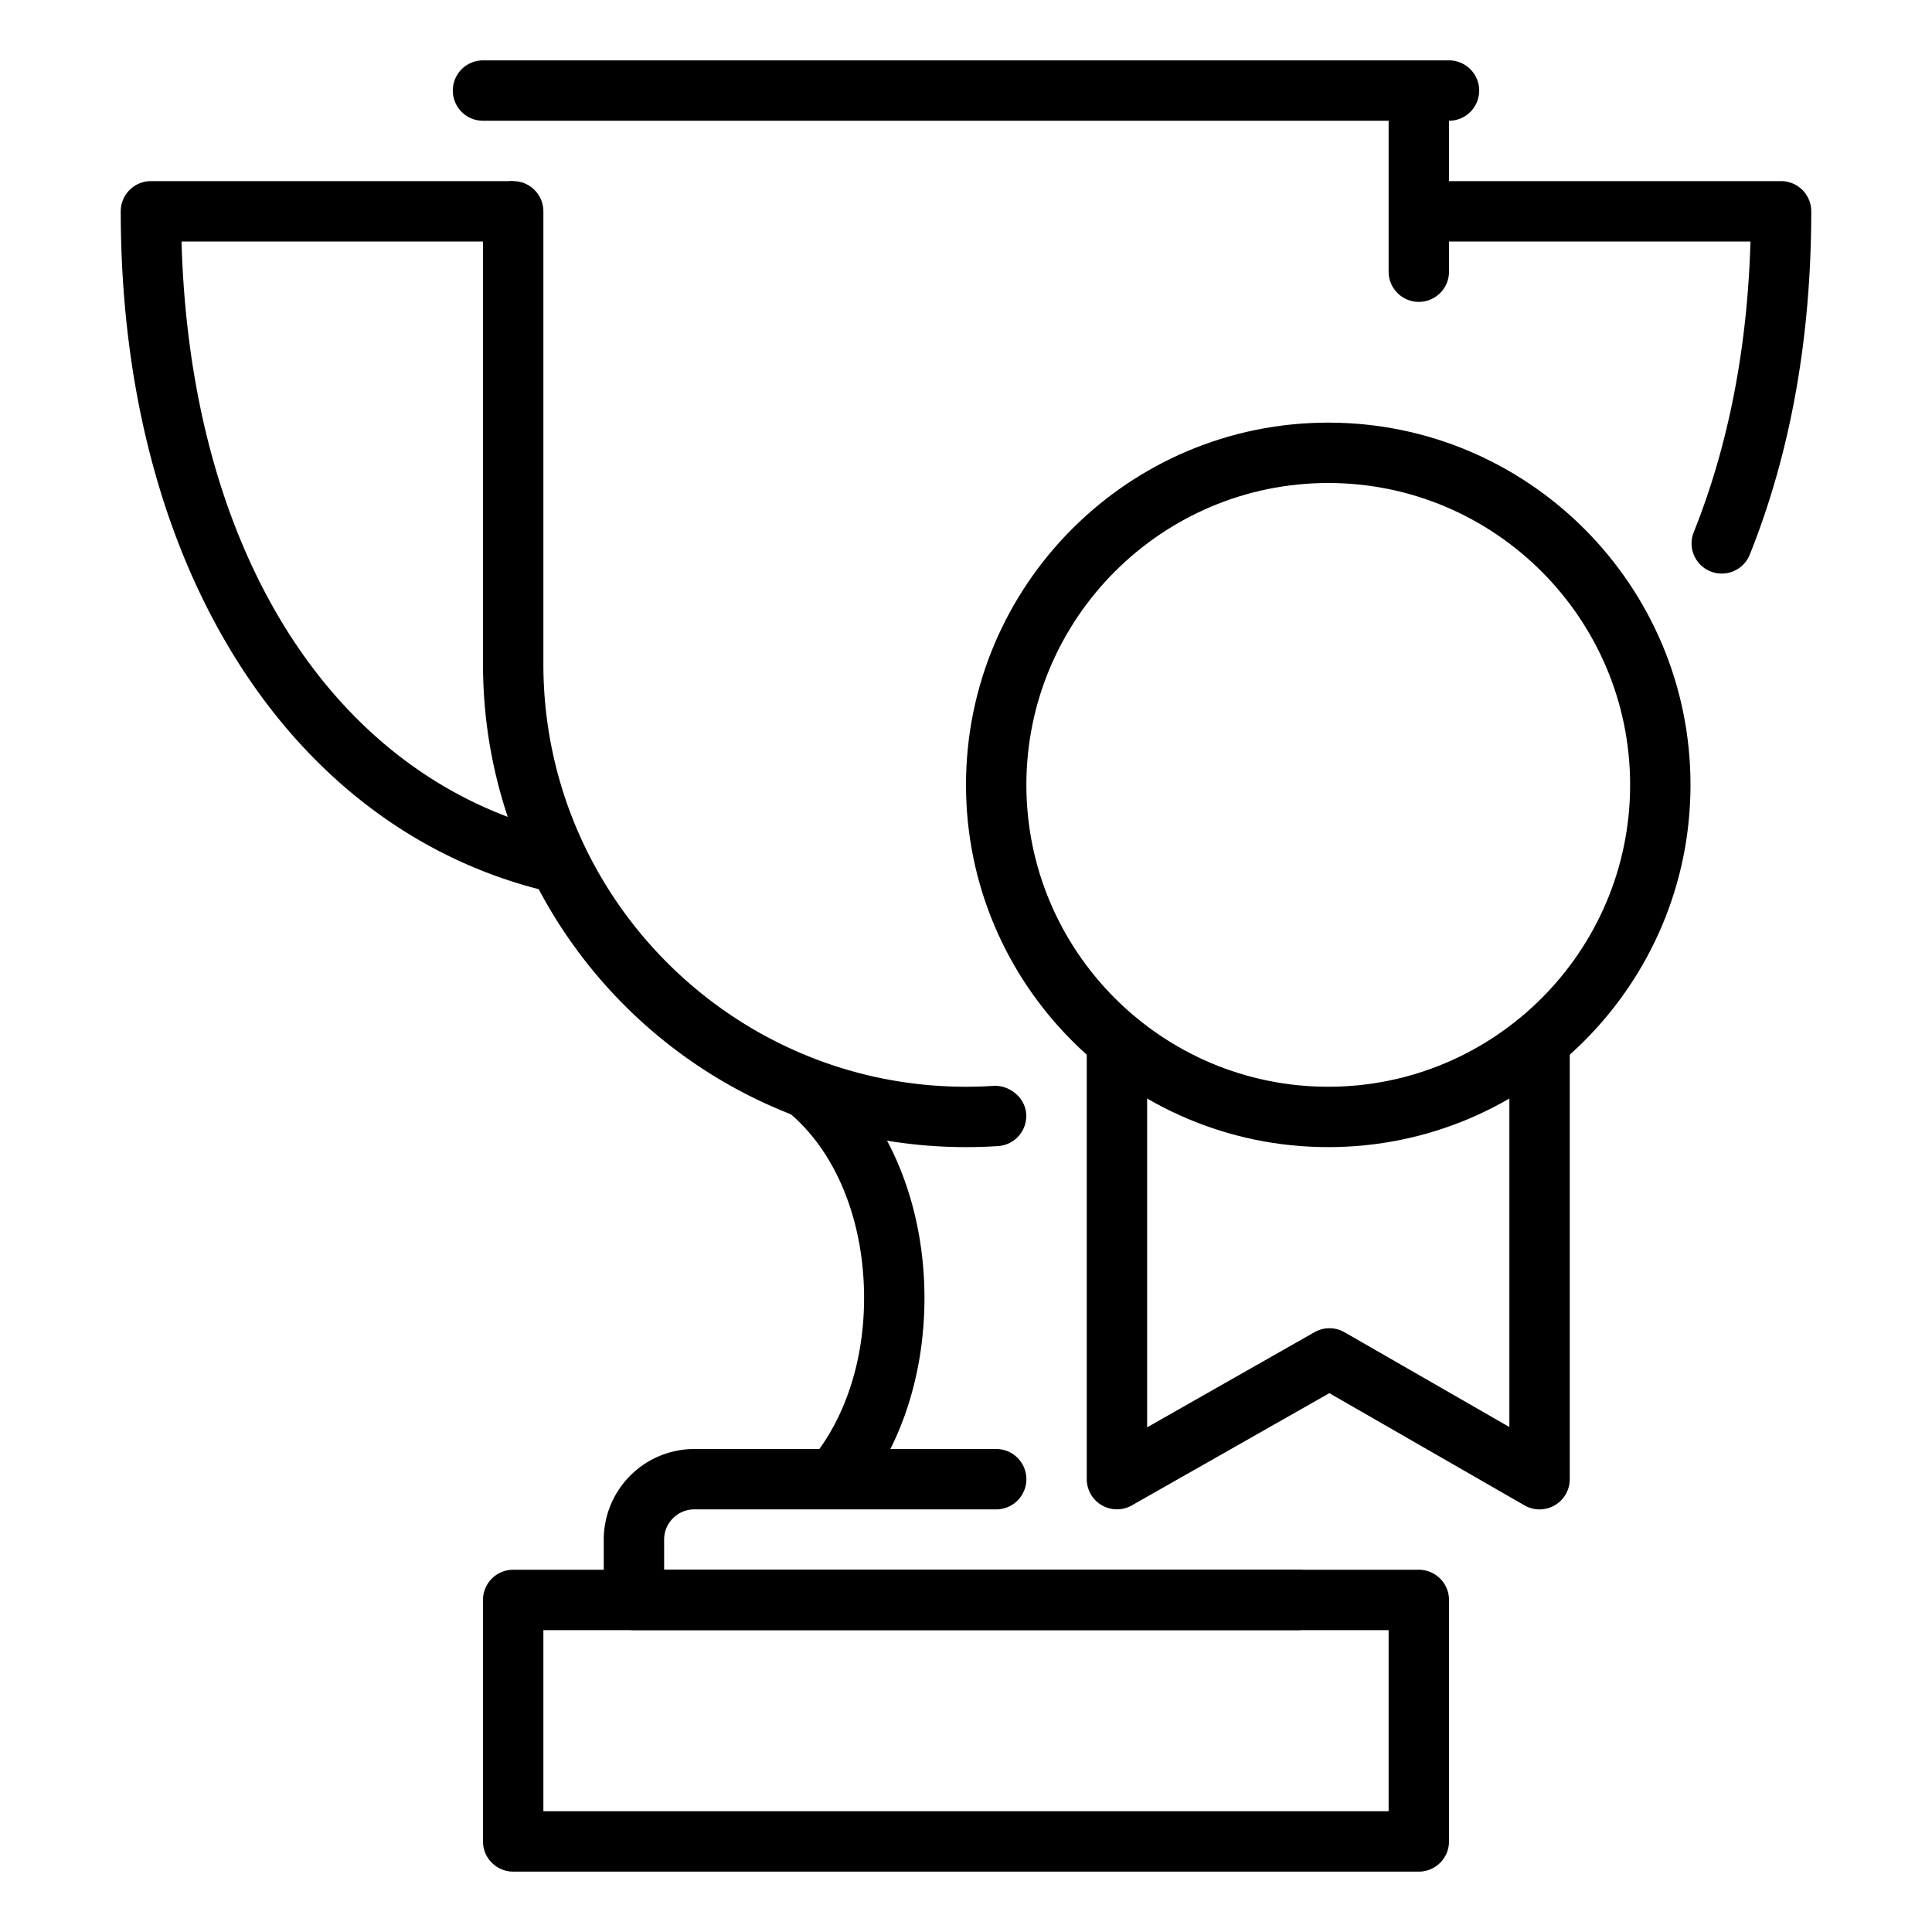 <svg width="80" height="80" fill="none" xmlns="http://www.w3.org/2000/svg"><path d="M37.917 46.25c.15 0 .285-.037.418-.084a18.665 18.665 0 01-6.14-1.633c-.01.023-.035.033-.043.055a1.25 1.25 0 00.4 1.39c2.023 1.605 3.228 4.51 3.228 7.77 0 3.108-1.118 5.855-2.97 7.5h3.332c1.368-2.037 2.138-4.675 2.138-7.5s-.773-5.462-2.138-7.5h1.775v.003zM22.53 34.315C13.657 31.86 7.87 22.755 7.517 10H21.25V7.5h-15C5.56 7.5 5 8.06 5 8.75c0 15.363 7.635 26.487 18.945 28.42a18.723 18.723 0 01-1.415-2.855zM73.75 7.5h-15V10h13.733c-.126 4.41-.913 8.453-2.348 12.035a1.248 1.248 0 001.16 1.715 1.25 1.25 0 001.16-.785C74.143 18.75 75 13.967 75 8.75c0-.69-.56-1.25-1.25-1.25z" fill="#000"/><path d="M58.75 12.5c-.69 0-1.25-.56-1.25-1.25V5A1.25 1.25 0 0160 5v6.25c0 .69-.56 1.25-1.25 1.25zM40 47.5c-11.027 0-20-8.972-20-20V8.75a1.25 1.25 0 012.5 0V27.5C22.5 37.15 30.352 45 40 45c.392 0 .782-.013 1.165-.038.63-.025 1.282.475 1.328 1.165a1.25 1.25 0 01-1.168 1.33c-.438.028-.878.043-1.325.043zm13.75 20h-27.5c-.69 0-1.25-.56-1.25-1.25v-2.5A3.755 3.755 0 0128.75 60h12.5a1.25 1.25 0 010 2.5h-12.5c-.688 0-1.25.56-1.25 1.25V65h26.25a1.25 1.25 0 010 2.5z" fill="#000"/><path d="M58.75 77.5h-37.5c-.69 0-1.25-.56-1.25-1.25v-10c0-.69.56-1.25 1.25-1.25h37.5c.69 0 1.25.56 1.25 1.25v10c0 .69-.56 1.25-1.25 1.25zM22.5 75h35v-7.5h-35V75zM60 5H20a1.25 1.25 0 010-2.5h40A1.25 1.25 0 0160 5zm2.5 39.016V59.09l-6.828-3.925a1.254 1.254 0 00-1.24-.003l-6.932 3.94V44.018A13.858 13.858 0 0145 41.92v19.33a1.25 1.25 0 001.867 1.085l8.178-4.647 8.08 4.645a1.247 1.247 0 001.25 0A1.25 1.25 0 0065 61.251V41.918c-.748.793-1.585 1.5-2.5 2.098z" fill="#000"/><path d="M55 47.5c-8.273 0-15-6.727-15-15s6.727-15 15-15 15 6.727 15 15-6.727 15-15 15zM55 20c-6.892 0-12.5 5.608-12.5 12.5S48.108 45 55 45s12.5-5.608 12.5-12.5S61.892 20 55 20z" fill="#000"/></svg>